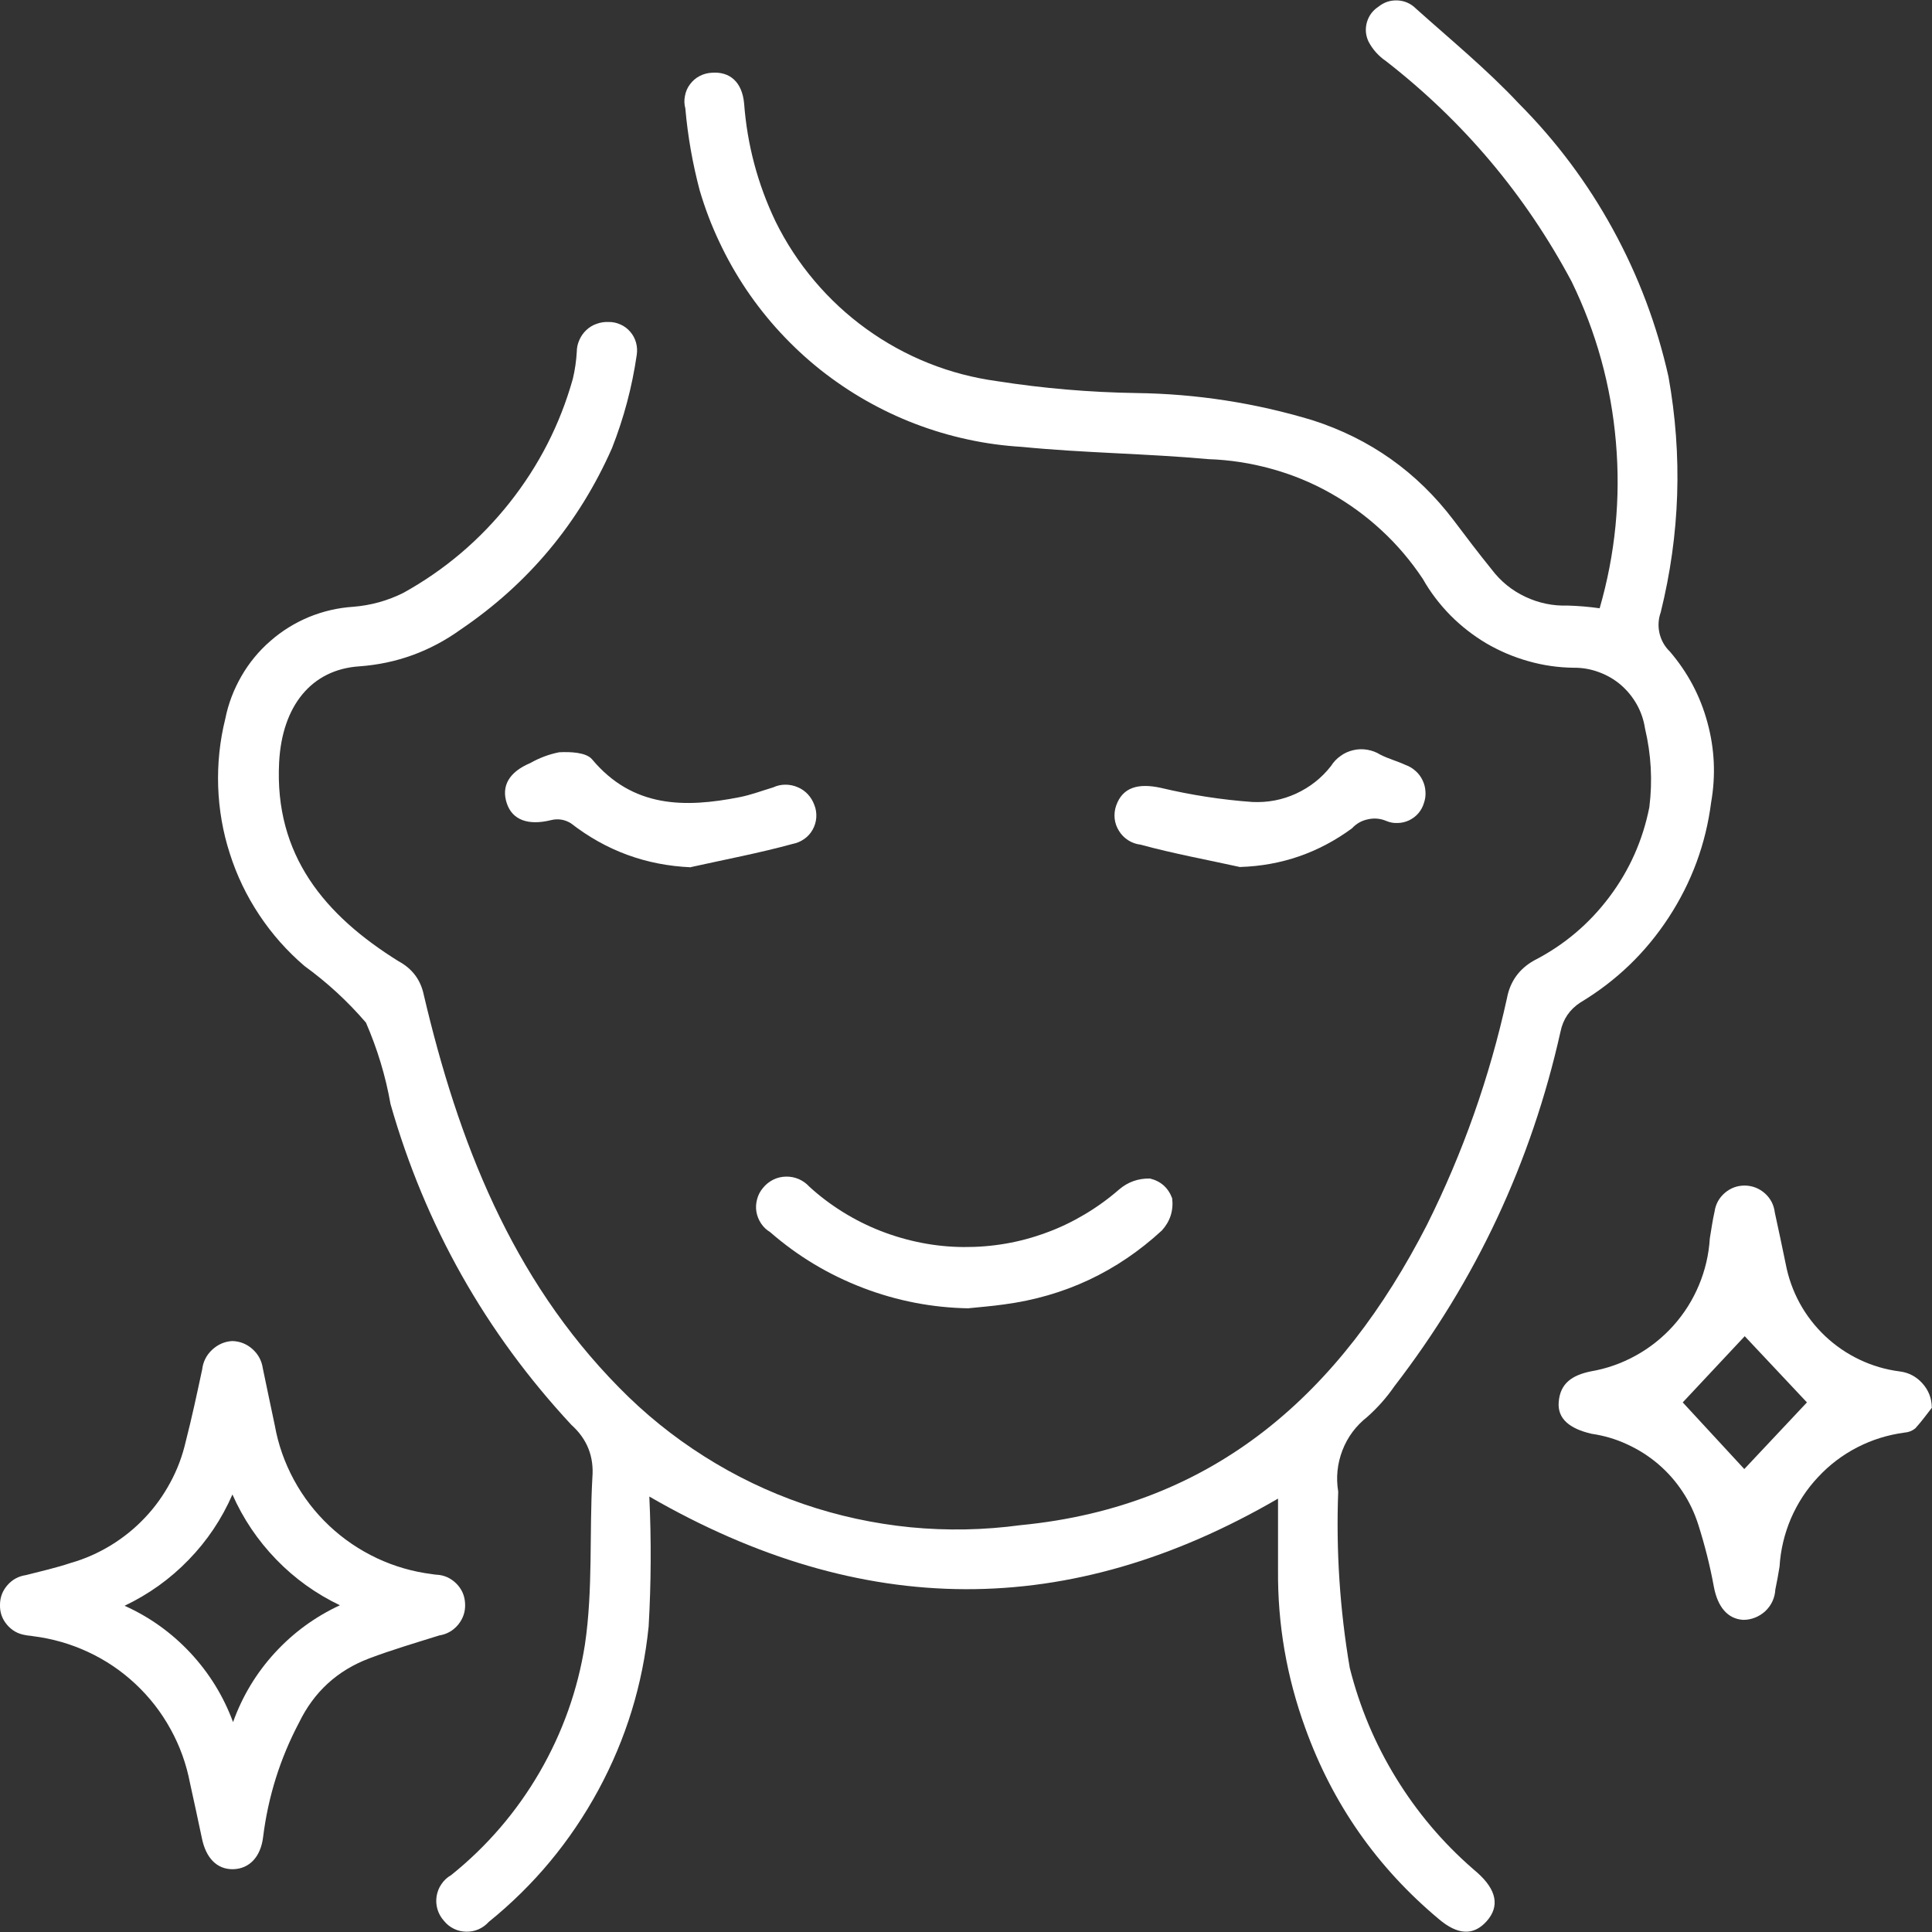 <svg xmlns="http://www.w3.org/2000/svg" xmlns:xlink="http://www.w3.org/1999/xlink" width="100" zoomAndPan="magnify" viewBox="0 0 75 75" height="100" preserveAspectRatio="xMidYMid meet" version="1.0"><rect x="0" y="0" width="75" height="75" fill="#333333" stroke="none"/><defs><clipPath id="20dd89c331"><path d="M 8 0.012 L 67 0.012 L 67 74.988 L 8 74.988 Z M 8 0.012 " clip-rule="nonzero"/></clipPath></defs><g clip-path="url(#20dd89c331)"><path fill="#ffffff" d="M 25.207 58.102 C 25.285 59.781 25.277 61.461 25.18 63.141 C 24.953 65.391 24.301 67.508 23.227 69.492 C 22.148 71.48 20.734 73.184 18.977 74.605 C 18.863 74.73 18.73 74.828 18.578 74.895 C 18.426 74.961 18.266 74.992 18.098 74.988 C 17.93 74.984 17.77 74.949 17.621 74.875 C 17.469 74.801 17.34 74.699 17.234 74.566 C 17.117 74.438 17.035 74.289 16.984 74.125 C 16.934 73.957 16.922 73.785 16.949 73.613 C 16.977 73.441 17.039 73.281 17.137 73.141 C 17.234 72.996 17.359 72.879 17.512 72.793 C 18.902 71.676 20.047 70.344 20.945 68.801 C 21.84 67.254 22.43 65.602 22.707 63.84 C 23.023 61.711 22.875 59.52 22.996 57.359 C 23.062 56.543 22.793 55.863 22.184 55.316 C 18.848 51.727 16.504 47.574 15.16 42.859 C 14.969 41.77 14.648 40.715 14.207 39.699 C 13.496 38.871 12.703 38.141 11.82 37.5 C 11.145 36.922 10.559 36.262 10.066 35.52 C 9.574 34.781 9.191 33.984 8.922 33.137 C 8.648 32.289 8.5 31.422 8.469 30.531 C 8.441 29.645 8.531 28.766 8.746 27.902 C 8.863 27.316 9.074 26.766 9.371 26.25 C 9.668 25.734 10.043 25.277 10.492 24.887 C 10.941 24.492 11.441 24.184 11.992 23.953 C 12.547 23.727 13.117 23.594 13.715 23.555 C 14.398 23.5 15.051 23.32 15.664 23.012 C 17.27 22.121 18.641 20.953 19.781 19.516 C 20.922 18.074 21.742 16.473 22.238 14.703 C 22.32 14.359 22.371 14.008 22.391 13.652 C 22.391 13.496 22.426 13.34 22.492 13.195 C 22.555 13.051 22.645 12.922 22.762 12.812 C 22.879 12.703 23.012 12.621 23.164 12.57 C 23.312 12.516 23.469 12.492 23.629 12.5 C 23.789 12.496 23.941 12.531 24.09 12.598 C 24.238 12.664 24.363 12.758 24.469 12.883 C 24.574 13.004 24.648 13.145 24.691 13.301 C 24.734 13.457 24.742 13.613 24.719 13.773 C 24.539 15.016 24.219 16.223 23.758 17.395 C 22.473 20.305 20.512 22.656 17.879 24.441 C 16.703 25.285 15.395 25.762 13.953 25.867 C 12.086 25.988 10.953 27.406 10.836 29.586 C 10.645 33.207 12.617 35.539 15.473 37.316 C 16.004 37.602 16.332 38.039 16.453 38.629 C 17.785 44.293 19.848 49.613 24.02 53.852 C 25.02 54.875 26.125 55.77 27.336 56.535 C 28.543 57.301 29.828 57.918 31.18 58.383 C 32.535 58.848 33.926 59.148 35.348 59.289 C 36.773 59.426 38.195 59.398 39.613 59.207 C 47.18 58.477 52.059 54.047 55.391 47.555 C 56.793 44.746 57.828 41.812 58.5 38.75 C 58.621 38.102 58.973 37.613 59.547 37.289 C 60.711 36.691 61.684 35.871 62.469 34.828 C 63.258 33.781 63.773 32.617 64.027 31.336 C 64.156 30.305 64.098 29.289 63.859 28.277 C 63.809 27.949 63.703 27.637 63.539 27.344 C 63.375 27.055 63.168 26.801 62.914 26.582 C 62.66 26.367 62.375 26.203 62.062 26.09 C 61.746 25.973 61.422 25.918 61.09 25.922 C 60.492 25.914 59.91 25.832 59.336 25.668 C 58.762 25.508 58.219 25.277 57.703 24.977 C 57.191 24.672 56.723 24.309 56.305 23.887 C 55.887 23.461 55.527 22.992 55.234 22.473 C 54.773 21.781 54.242 21.152 53.633 20.59 C 53.027 20.027 52.359 19.543 51.637 19.137 C 50.914 18.73 50.152 18.418 49.352 18.199 C 48.551 17.977 47.738 17.852 46.91 17.824 C 44.504 17.605 42.074 17.586 39.672 17.348 C 38.961 17.305 38.258 17.211 37.566 17.059 C 36.871 16.91 36.191 16.707 35.527 16.453 C 34.863 16.199 34.223 15.895 33.605 15.543 C 32.988 15.191 32.402 14.793 31.844 14.352 C 31.289 13.91 30.77 13.426 30.289 12.906 C 29.805 12.383 29.367 11.828 28.969 11.238 C 28.574 10.648 28.223 10.031 27.922 9.387 C 27.617 8.746 27.367 8.082 27.164 7.398 C 26.887 6.352 26.699 5.289 26.605 4.211 C 26.562 4.051 26.555 3.887 26.59 3.723 C 26.621 3.555 26.684 3.406 26.785 3.273 C 26.887 3.137 27.008 3.031 27.156 2.953 C 27.305 2.875 27.465 2.832 27.633 2.824 C 28.332 2.77 28.812 3.184 28.887 4.023 C 29.008 5.625 29.414 7.148 30.105 8.594 C 30.512 9.422 31.016 10.191 31.613 10.898 C 32.211 11.605 32.883 12.23 33.633 12.77 C 34.383 13.312 35.188 13.754 36.047 14.098 C 36.906 14.441 37.793 14.672 38.711 14.797 C 40.504 15.078 42.305 15.23 44.121 15.258 C 46.449 15.289 48.73 15.641 50.961 16.316 C 53.191 17.035 55.012 18.328 56.426 20.191 C 56.91 20.836 57.398 21.477 57.906 22.105 C 58.254 22.566 58.691 22.922 59.215 23.168 C 59.738 23.414 60.285 23.527 60.863 23.508 C 61.277 23.52 61.688 23.555 62.098 23.613 C 62.707 21.504 62.918 19.355 62.73 17.168 C 62.543 14.98 61.969 12.898 61.008 10.926 C 59.215 7.566 56.816 4.719 53.812 2.379 C 53.52 2.18 53.289 1.926 53.125 1.613 C 53.012 1.371 52.992 1.121 53.062 0.867 C 53.137 0.609 53.285 0.41 53.508 0.262 C 53.727 0.086 53.973 0.004 54.254 0.016 C 54.531 0.031 54.77 0.137 54.969 0.336 C 56.316 1.543 57.73 2.703 58.965 4.023 C 60.414 5.48 61.633 7.109 62.617 8.91 C 63.605 10.715 64.32 12.617 64.77 14.621 C 65.32 17.691 65.219 20.742 64.469 23.77 C 64.375 24.035 64.359 24.309 64.422 24.586 C 64.488 24.859 64.621 25.098 64.824 25.293 C 65.516 26.102 66.004 27.016 66.281 28.043 C 66.562 29.066 66.609 30.102 66.426 31.148 C 66.219 32.762 65.668 34.254 64.777 35.617 C 63.887 36.98 62.746 38.078 61.348 38.918 C 60.934 39.188 60.676 39.566 60.578 40.051 C 59.445 45.117 57.297 49.707 54.129 53.816 C 53.828 54.254 53.477 54.648 53.078 55.004 C 52.641 55.348 52.316 55.777 52.113 56.301 C 51.914 56.82 51.859 57.355 51.949 57.906 C 51.863 60.203 52.012 62.484 52.398 64.75 C 52.781 66.266 53.375 67.688 54.191 69.016 C 55.008 70.348 56 71.523 57.176 72.547 C 57.238 72.598 57.293 72.645 57.352 72.699 C 58.098 73.363 58.227 74.004 57.711 74.582 C 57.199 75.156 56.582 75.117 55.852 74.496 C 53.457 72.492 51.73 70.023 50.672 67.086 C 49.949 65.102 49.594 63.051 49.613 60.941 C 49.613 60.039 49.613 59.133 49.613 58.176 C 41.516 62.883 33.484 62.871 25.211 58.098 " fill-opacity="1" fill-rule="nonzero"/></g><path fill="#ffffff" d="M 9.012 52.059 C 9.312 52.066 9.578 52.172 9.801 52.371 C 10.027 52.574 10.16 52.824 10.203 53.121 C 10.352 53.859 10.516 54.598 10.668 55.336 C 10.801 56.082 11.051 56.785 11.41 57.449 C 11.77 58.113 12.227 58.707 12.777 59.227 C 13.328 59.746 13.945 60.164 14.629 60.488 C 15.312 60.809 16.031 61.016 16.781 61.109 C 16.832 61.121 16.883 61.121 16.934 61.129 C 17.238 61.141 17.496 61.258 17.715 61.473 C 17.93 61.691 18.043 61.949 18.055 62.258 C 18.07 62.559 17.98 62.828 17.789 63.066 C 17.594 63.301 17.348 63.441 17.051 63.488 C 16.141 63.773 15.223 64.043 14.332 64.379 C 13.094 64.848 12.188 65.68 11.609 66.871 C 10.875 68.262 10.41 69.742 10.215 71.305 C 10.125 72.078 9.684 72.547 9.051 72.562 C 8.422 72.574 7.992 72.129 7.836 71.352 C 7.684 70.641 7.535 69.93 7.375 69.215 C 7.234 68.48 6.984 67.781 6.621 67.125 C 6.262 66.469 5.805 65.883 5.258 65.371 C 4.711 64.859 4.098 64.445 3.418 64.129 C 2.738 63.812 2.023 63.609 1.281 63.516 C 1.18 63.496 1.078 63.496 0.98 63.473 C 0.691 63.426 0.457 63.293 0.27 63.07 C 0.082 62.848 -0.008 62.59 0 62.301 C 0 62.008 0.098 61.754 0.289 61.535 C 0.48 61.316 0.719 61.188 1.008 61.145 C 1.59 60.996 2.18 60.863 2.75 60.672 C 3.301 60.516 3.816 60.285 4.305 59.988 C 4.789 59.691 5.23 59.336 5.621 58.922 C 6.016 58.508 6.344 58.047 6.613 57.547 C 6.887 57.043 7.082 56.516 7.211 55.957 C 7.449 55.031 7.648 54.098 7.848 53.164 C 7.883 52.863 8.012 52.609 8.23 52.402 C 8.453 52.195 8.711 52.078 9.012 52.059 M 13.195 62.316 C 12.266 61.871 11.441 61.281 10.723 60.539 C 10.008 59.801 9.438 58.957 9.023 58.016 C 8.609 58.965 8.043 59.812 7.32 60.555 C 6.602 61.297 5.77 61.891 4.836 62.336 C 5.812 62.773 6.664 63.387 7.395 64.168 C 8.125 64.953 8.676 65.848 9.047 66.852 C 9.406 65.852 9.945 64.953 10.664 64.168 C 11.383 63.383 12.227 62.766 13.195 62.316 " fill-opacity="1" fill-rule="nonzero"/><path fill="#ffffff" d="M 75 54.641 C 74.832 54.852 74.609 55.168 74.352 55.449 C 74.23 55.547 74.09 55.602 73.934 55.613 C 73.293 55.699 72.68 55.887 72.102 56.184 C 71.527 56.48 71.016 56.867 70.574 57.344 C 70.129 57.816 69.781 58.355 69.523 58.949 C 69.27 59.547 69.121 60.168 69.082 60.816 C 69.035 61.117 68.977 61.418 68.918 61.707 C 68.91 61.867 68.871 62.02 68.805 62.164 C 68.738 62.309 68.645 62.434 68.531 62.543 C 68.414 62.652 68.281 62.734 68.137 62.793 C 67.988 62.852 67.836 62.883 67.676 62.883 C 67.055 62.848 66.676 62.367 66.531 61.594 C 66.383 60.781 66.18 59.984 65.93 59.195 C 65.785 58.738 65.582 58.305 65.316 57.906 C 65.051 57.504 64.734 57.145 64.367 56.832 C 64 56.52 63.598 56.266 63.16 56.066 C 62.723 55.863 62.266 55.73 61.789 55.66 C 60.918 55.461 60.461 55.066 60.508 54.438 C 60.562 53.688 61.043 53.387 61.746 53.238 C 62.367 53.133 62.953 52.926 63.504 52.621 C 64.055 52.316 64.539 51.93 64.961 51.461 C 65.379 50.992 65.711 50.469 65.953 49.887 C 66.195 49.309 66.336 48.703 66.375 48.074 C 66.434 47.727 66.48 47.379 66.559 47.035 C 66.602 46.742 66.734 46.5 66.961 46.305 C 67.188 46.113 67.449 46.02 67.746 46.023 C 68.039 46.031 68.297 46.133 68.52 46.332 C 68.738 46.531 68.863 46.777 68.898 47.07 C 69.047 47.734 69.18 48.398 69.32 49.062 C 69.422 49.598 69.602 50.105 69.863 50.586 C 70.125 51.066 70.457 51.492 70.852 51.867 C 71.25 52.242 71.695 52.547 72.188 52.781 C 72.68 53.016 73.199 53.168 73.742 53.238 C 74.094 53.281 74.391 53.438 74.629 53.703 C 74.867 53.969 74.988 54.281 74.992 54.637 M 67.707 57.035 C 68.516 56.172 69.363 55.273 70.145 54.441 L 67.73 51.871 C 66.949 52.703 66.109 53.602 65.324 54.441 L 67.723 57.039 " fill-opacity="1" fill-rule="nonzero"/><path fill="#ffffff" d="M 37.609 50.789 C 36.191 50.766 34.816 50.5 33.492 49.992 C 32.168 49.484 30.969 48.766 29.898 47.832 C 29.754 47.746 29.637 47.633 29.543 47.492 C 29.453 47.355 29.391 47.203 29.363 47.039 C 29.336 46.875 29.348 46.711 29.391 46.551 C 29.434 46.387 29.512 46.242 29.617 46.117 C 29.727 45.98 29.859 45.875 30.012 45.797 C 30.168 45.719 30.332 45.68 30.508 45.676 C 30.68 45.672 30.844 45.703 31.004 45.77 C 31.164 45.84 31.301 45.938 31.418 46.066 C 31.824 46.438 32.262 46.766 32.727 47.055 C 33.195 47.344 33.684 47.59 34.195 47.789 C 34.707 47.988 35.234 48.141 35.773 48.246 C 36.312 48.352 36.859 48.406 37.406 48.41 C 37.957 48.414 38.5 48.371 39.043 48.277 C 39.586 48.184 40.113 48.039 40.629 47.848 C 41.145 47.66 41.637 47.422 42.109 47.141 C 42.582 46.859 43.027 46.539 43.438 46.18 C 43.785 45.883 44.184 45.742 44.641 45.75 C 45.062 45.852 45.352 46.109 45.504 46.52 C 45.559 46.996 45.426 47.41 45.105 47.766 C 43.367 49.367 41.328 50.324 38.984 50.637 C 38.488 50.707 37.984 50.746 37.609 50.785 " fill-opacity="1" fill-rule="nonzero"/><path fill="#ffffff" d="M 26.824 33.668 C 25.086 33.594 23.535 33.027 22.164 31.961 C 21.918 31.809 21.656 31.77 21.379 31.84 C 20.516 32.051 19.895 31.84 19.676 31.191 C 19.449 30.512 19.762 29.969 20.586 29.621 C 20.938 29.422 21.309 29.281 21.707 29.203 C 22.137 29.18 22.754 29.203 22.984 29.477 C 24.562 31.363 26.582 31.367 28.715 30.945 C 29.156 30.859 29.582 30.695 30.016 30.566 C 30.164 30.496 30.324 30.461 30.488 30.461 C 30.652 30.461 30.812 30.492 30.965 30.559 C 31.117 30.621 31.25 30.715 31.363 30.836 C 31.473 30.957 31.559 31.098 31.613 31.25 C 31.676 31.406 31.699 31.57 31.688 31.738 C 31.676 31.902 31.629 32.062 31.547 32.207 C 31.465 32.355 31.355 32.477 31.219 32.57 C 31.082 32.668 30.93 32.73 30.766 32.762 C 29.469 33.117 28.141 33.367 26.824 33.66 " fill-opacity="1" fill-rule="nonzero"/><path fill="#ffffff" d="M 48.145 33.66 C 46.855 33.375 45.551 33.137 44.273 32.789 C 44.102 32.77 43.941 32.711 43.793 32.617 C 43.648 32.523 43.527 32.402 43.438 32.254 C 43.344 32.105 43.289 31.945 43.27 31.773 C 43.254 31.598 43.273 31.43 43.332 31.266 C 43.582 30.562 44.188 30.391 45.07 30.586 C 46.238 30.863 47.422 31.047 48.617 31.133 C 49.211 31.16 49.773 31.055 50.312 30.809 C 50.852 30.559 51.305 30.203 51.668 29.738 C 51.766 29.582 51.891 29.449 52.043 29.344 C 52.191 29.234 52.355 29.164 52.535 29.121 C 52.715 29.078 52.898 29.074 53.078 29.105 C 53.262 29.137 53.43 29.199 53.586 29.297 C 53.898 29.457 54.246 29.547 54.562 29.695 C 54.707 29.746 54.836 29.824 54.949 29.926 C 55.066 30.027 55.156 30.148 55.223 30.289 C 55.289 30.426 55.328 30.57 55.336 30.727 C 55.348 30.879 55.328 31.027 55.277 31.172 C 55.234 31.32 55.16 31.453 55.062 31.57 C 54.961 31.688 54.84 31.777 54.703 31.844 C 54.562 31.91 54.418 31.945 54.262 31.949 C 54.109 31.957 53.961 31.93 53.82 31.871 C 53.59 31.773 53.352 31.75 53.105 31.805 C 52.859 31.855 52.652 31.973 52.484 32.156 C 51.191 33.105 49.746 33.605 48.148 33.656 " fill-opacity="1" fill-rule="nonzero"/></svg>